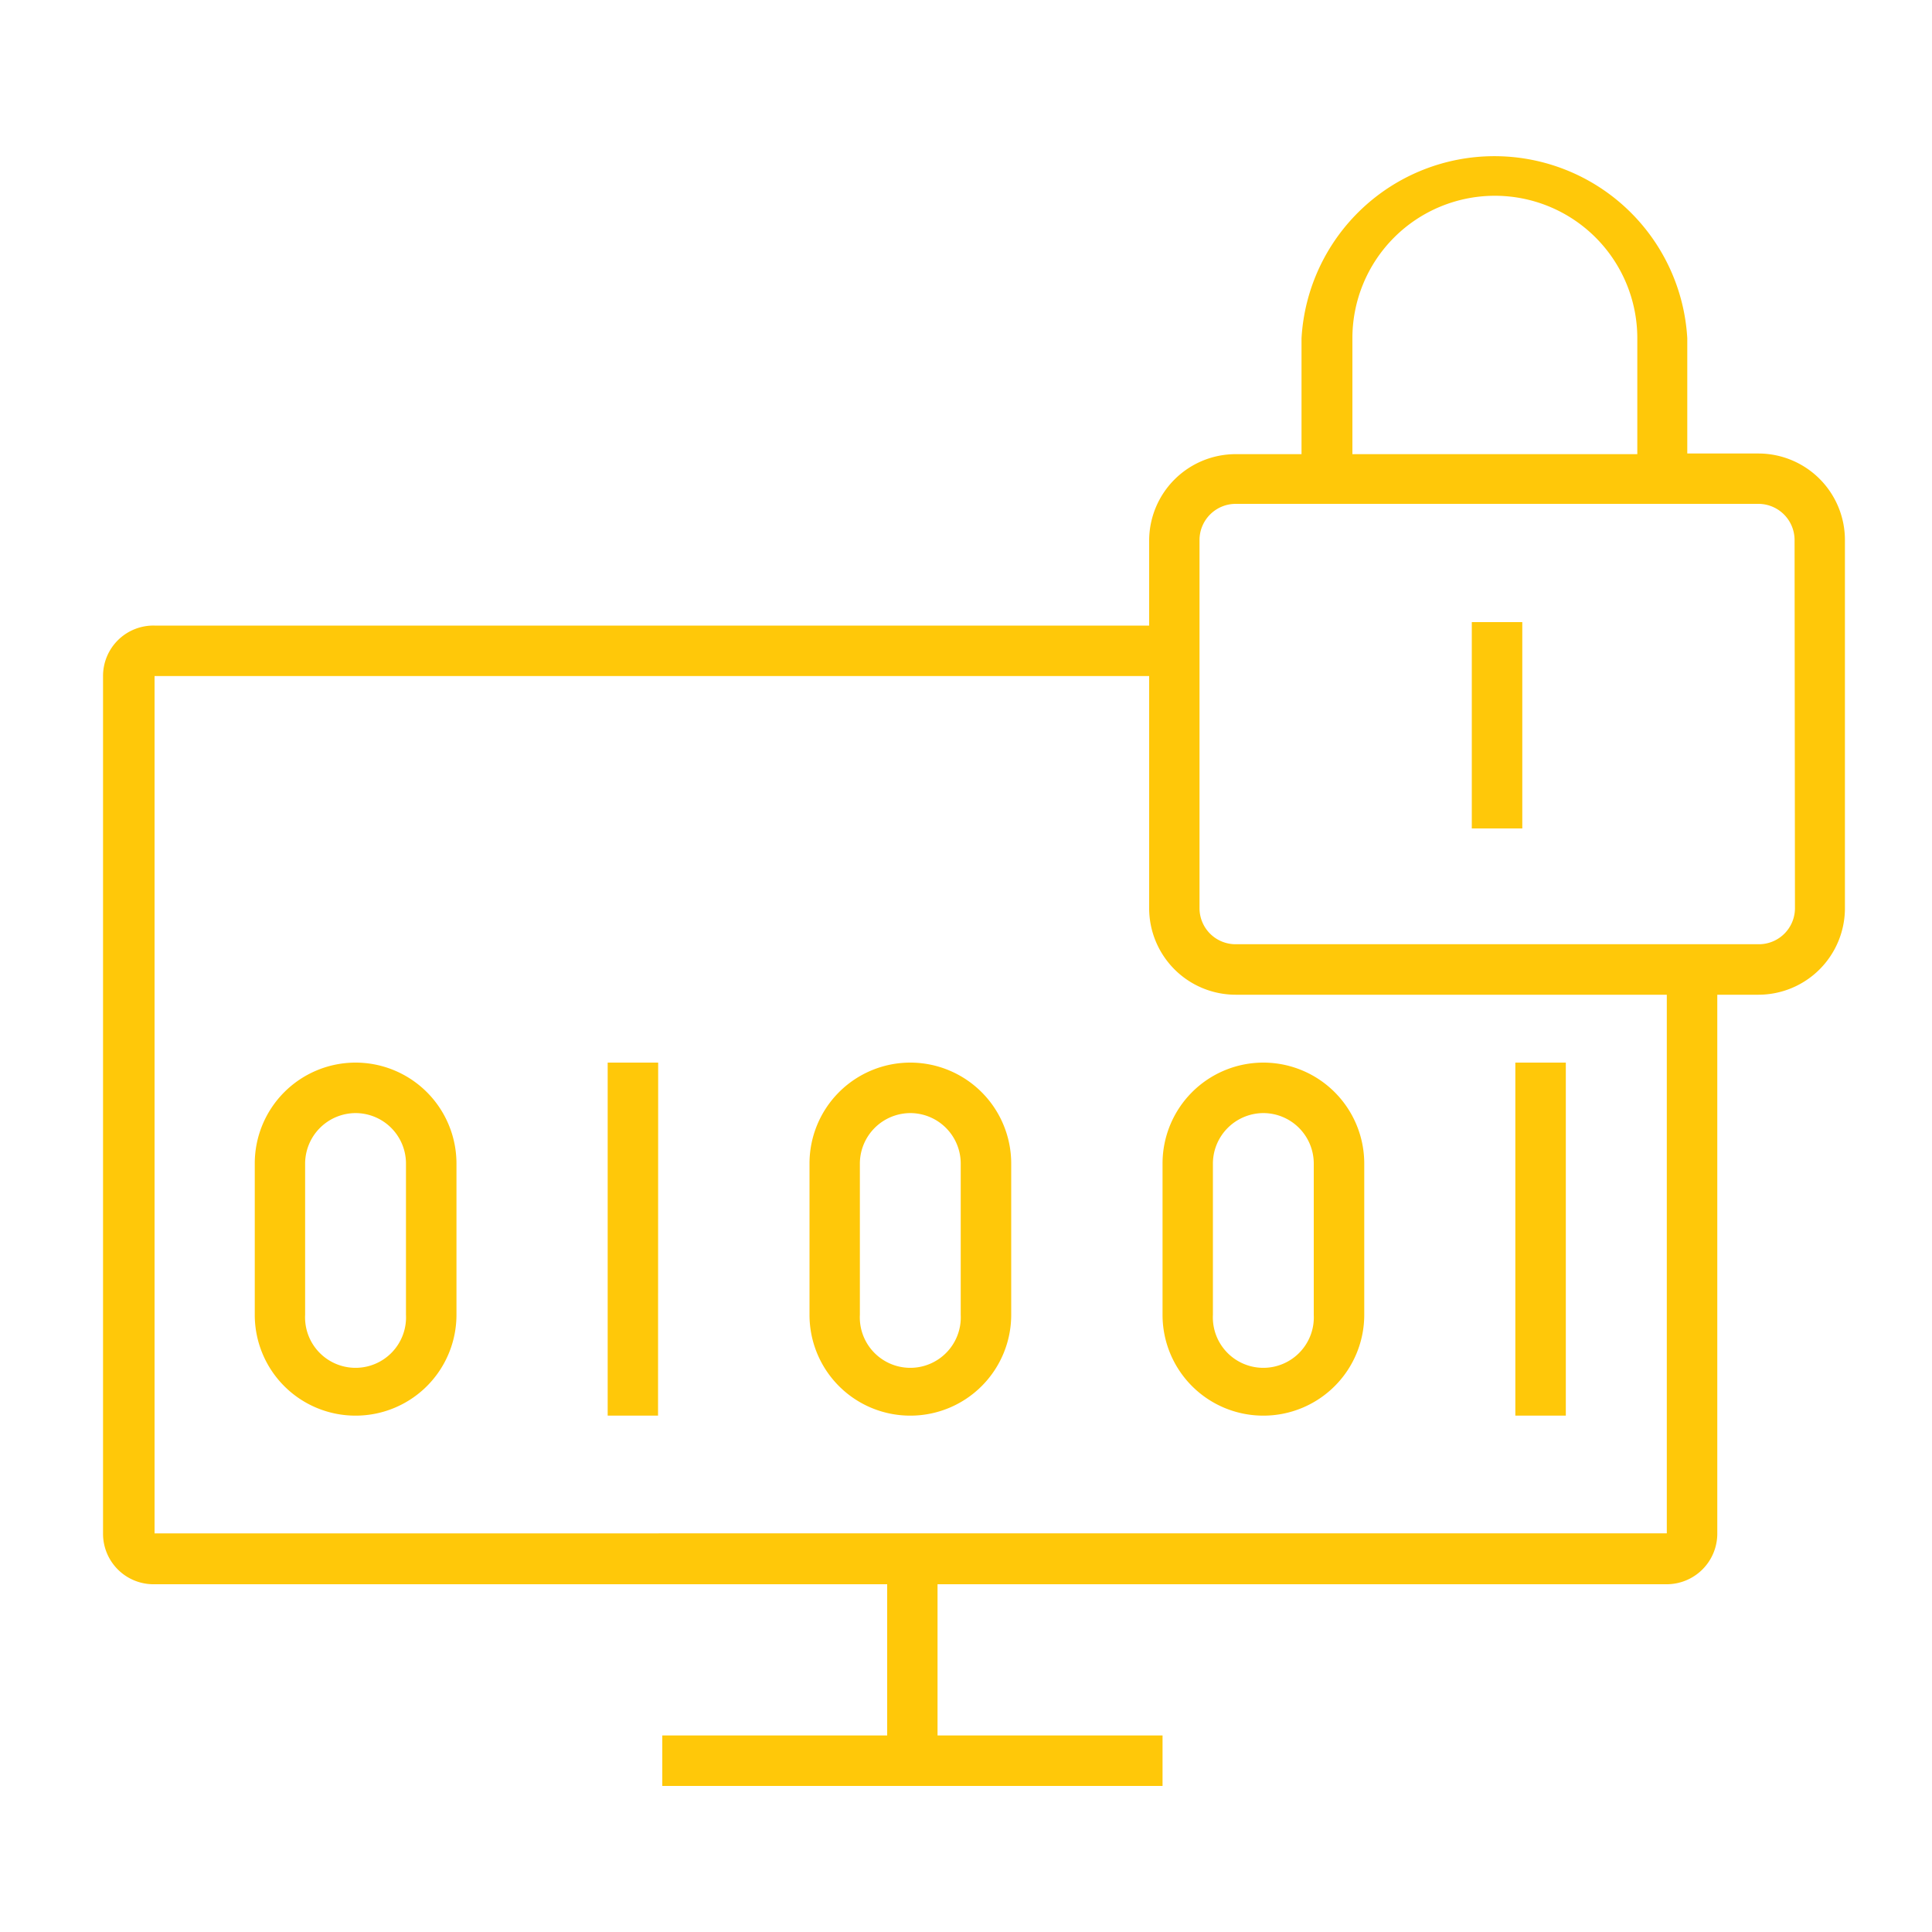 <svg id="Layer_1" data-name="Layer 1" xmlns="http://www.w3.org/2000/svg" width="150" height="150" viewBox="0 0 150 150"><defs><style>.cls-1{fill:#ffc809;}</style></defs><title>ARM432_Security solutions graphics_ST1_V1</title><path class="cls-1" d="M129.41,76.22v42.83H12V52.49H90.38V48.57H12A3.91,3.91,0,0,0,8,52.49v66.56A3.92,3.92,0,0,0,12,123H68.88v11.74H51.42v3.92H90.26v-3.92H72.79V123h56.62a3.93,3.93,0,0,0,3.92-3.92V76.22ZM27.61,86.42a3.92,3.92,0,0,1,3.91,3.92v11.74a3.92,3.92,0,1,1-7.83,0V90.34a3.93,3.93,0,0,1,3.92-3.92m0-3.92h0a7.83,7.83,0,0,0-7.83,7.84v11.74a7.82,7.82,0,0,0,7.83,7.83h0a7.83,7.83,0,0,0,7.83-7.83V90.34a7.84,7.84,0,0,0-7.83-7.84Zm43.07,3.92a3.92,3.92,0,0,1,3.91,3.92v11.74a3.92,3.92,0,1,1-7.83,0V90.34a3.93,3.93,0,0,1,3.92-3.92m0-3.92h0a7.83,7.83,0,0,0-7.83,7.84v11.74a7.82,7.82,0,0,0,7.83,7.83h0a7.83,7.83,0,0,0,7.83-7.83V90.34a7.84,7.84,0,0,0-7.83-7.84Zm27.41,3.92A3.92,3.92,0,0,1,102,90.34v11.74a3.92,3.92,0,1,1-7.83,0V90.34a3.93,3.93,0,0,1,3.92-3.92m0-3.92h0a7.83,7.83,0,0,0-7.83,7.84v11.74a7.82,7.82,0,0,0,7.83,7.83h0a7.83,7.83,0,0,0,7.83-7.83V90.34a7.84,7.84,0,0,0-7.83-7.84Zm-47,27.41H47.18V82.5H51.1Zm70.48,0h-3.92V82.5h3.92Z"/><path class="cls-1" d="M136.53,35.21H131V26.26a15,15,0,0,0-29.95,0v9H95.93a6.72,6.72,0,0,0-6.71,6.71V70.51a6.72,6.72,0,0,0,6.71,6.72h40.6a6.72,6.72,0,0,0,6.71-6.72V41.92A6.72,6.72,0,0,0,136.53,35.21ZM105,26.26a11.06,11.06,0,1,1,22.12,0v9H105Zm34.36,44.25a2.8,2.8,0,0,1-2.8,2.8H95.93a2.8,2.8,0,0,1-2.8-2.8V41.92a2.81,2.81,0,0,1,2.8-2.8h40.6a2.81,2.81,0,0,1,2.8,2.8Z"/><rect class="cls-1" x="114.27" y="48.3" width="3.92" height="16.02"/></svg>